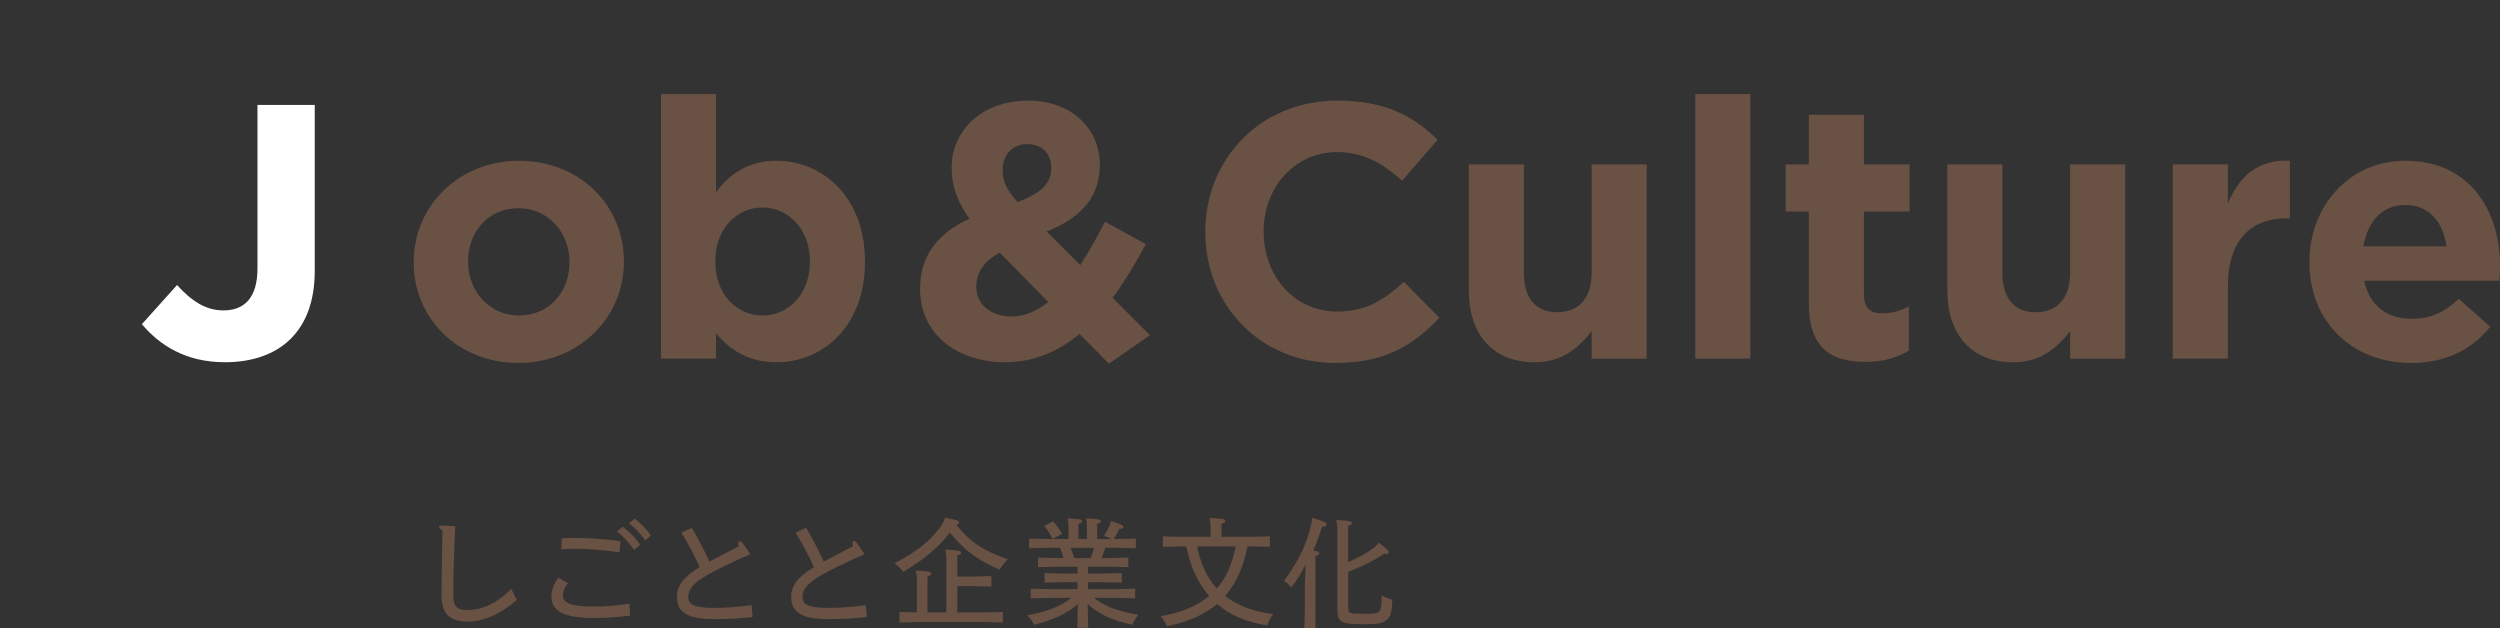 <svg height="149.05" viewBox="0 0 593.26 149.05" width="593.26" xmlns="http://www.w3.org/2000/svg">
    <rect x="0" y="0" width="593.26" height="149.05" fill="#333333" stroke="none"/>
    <defs>
        <style>
            .anim{ transform-origin:55px 55px; transform:scale(0); animation: anim .4s cubic-bezier(.96,.2,.49,1.15) .6s forwards; }
            @keyframes anim{ 0%{transform:scale(0);} 100%{transform:scale(1);} }
        </style>
    </defs>
	<path class="anim" d="m55 0c-30.38 0-55 24.62-55 55s24.62 55 55 55 55-24.62 55-55-24.62-55-55-55z" fill="#fe0000"/><g fill="#695143"><path d="m98.17 62.31v-.17c0-13.24 10.66-23.99 25.03-23.99s24.85 10.58 24.85 23.82v.17c0 13.24-10.66 23.99-25.03 23.99s-24.85-10.58-24.85-23.82zm36.98 0v-.17c0-6.79-4.9-12.73-12.13-12.73s-11.95 5.76-11.95 12.56v.17c0 6.79 4.9 12.73 12.13 12.73s11.95-5.76 11.95-12.56z"/><path d="m169.92 79.08v6.02h-13.07v-62.78h13.07v23.31c3.18-4.3 7.57-7.48 14.36-7.48 10.75 0 20.98 8.43 20.98 23.82v.17c0 15.39-10.06 23.82-20.98 23.82-6.97 0-11.27-3.18-14.36-6.88zm22.27-16.94v-.17c0-7.65-5.16-12.73-11.27-12.73s-11.18 5.07-11.18 12.73v.17c0 7.65 5.07 12.73 11.18 12.73s11.27-4.99 11.27-12.73z"/><path d="m256.18 79.25c-4.9 4.04-10.66 6.71-17.63 6.71-11.52 0-20.21-6.71-20.21-17.37v-.17c0-7.65 4.13-13.07 11.7-16.51-2.92-4.13-4.21-7.91-4.21-12.04v-.17c0-8.26 6.62-15.82 18.23-15.82 10.23 0 16.94 6.71 16.94 15.14v.17c0 8.08-5.16 12.81-12.64 15.74l8 8c1.98-3.1 3.96-6.62 5.85-10.32l9.72 5.33c-2.32 4.21-4.9 8.69-7.91 12.73l8.86 8.86-9.72 6.79-6.97-7.05zm-7.4-7.57-11.52-11.7c-3.96 2.06-5.59 4.99-5.59 7.91v.17c0 4.21 3.53 7.05 8.43 7.05 3.01 0 5.93-1.29 8.69-3.44zm.69-31.73v-.17c0-3.44-2.32-5.59-5.68-5.59-3.53 0-5.85 2.49-5.85 6.11v.17c0 2.67 1.03 4.64 3.53 7.48 5.25-1.98 8-4.21 8-8z"/><path d="m286.02 55.17v-.17c0-17.11 12.9-31.13 31.39-31.13 11.35 0 18.15 3.78 23.74 9.29l-8.43 9.72c-4.64-4.21-9.37-6.79-15.39-6.79-10.15 0-17.46 8.43-17.46 18.75v.17c0 10.32 7.14 18.92 17.46 18.92 6.88 0 11.09-2.75 15.82-7.05l8.43 8.51c-6.19 6.62-13.07 10.75-24.68 10.75-17.72 0-30.87-13.67-30.87-30.96z"/><path d="m348.55 68.85v-29.84h13.07v25.71c0 6.19 2.92 9.37 7.91 9.37s8.17-3.18 8.17-9.37v-25.71h13.07v46.1h-13.07v-6.54c-3.01 3.87-6.88 7.4-13.5 7.4-9.89 0-15.65-6.54-15.65-17.11z"/><path d="m402.3 22.32h13.07v62.78h-13.07z"/><path d="m429.25 72.03v-21.84h-5.5v-11.18h5.5v-11.78h13.07v11.78h10.84v11.18h-10.84v19.69c0 3.01 1.29 4.47 4.21 4.47 2.41 0 4.56-.6 6.45-1.63v10.49c-2.75 1.63-5.93 2.67-10.32 2.67-8 0-13.42-3.18-13.42-13.85z"/><path d="m462.1 68.85v-29.84h13.07v25.71c0 6.19 2.92 9.37 7.91 9.37s8.17-3.18 8.17-9.37v-25.71h13.07v46.1h-13.07v-6.54c-3.01 3.87-6.88 7.4-13.5 7.4-9.89 0-15.65-6.54-15.65-17.11z"/><path d="m515.61 39h13.07v9.29c2.67-6.36 6.97-10.49 14.71-10.15v13.67h-.69c-8.69 0-14.02 5.25-14.02 16.25v17.03h-13.07z"/><path d="m548.03 62.31v-.17c0-13.16 9.37-23.99 22.79-23.99 15.39 0 22.45 11.95 22.45 25.03 0 1.03-.09 2.24-.17 3.44h-32.08c1.29 5.93 5.42 9.03 11.27 9.03 4.39 0 7.57-1.38 11.18-4.73l7.48 6.62c-4.3 5.33-10.49 8.6-18.83 8.6-13.85 0-24.08-9.72-24.08-23.82zm32.51-3.87c-.77-5.85-4.21-9.8-9.72-9.8s-8.94 3.87-9.98 9.8h19.69z"/></g><path d="m33.67 76.93 8.34-9.29c3.44 3.78 6.79 6.02 11.01 6.02 4.99 0 8.08-3.01 8.08-9.98v-38.78h13.59v39.39c0 7.14-2.06 12.47-5.68 16.08-3.7 3.7-9.12 5.59-15.65 5.59-9.37 0-15.57-4.13-19.69-9.03z" fill="#fff"/><path d="m122.67 142.33c-3.92 3.47-7.95 5.18-11.65 5.18-4.28 0-6.24-1.79-6.24-6.27 0-3.56.11-9.46.22-15.37-.59-.34-.81-.5-.81-.73 0-.31.11-.42.73-.42.53 0 1.6.06 3.11.17-.36 7.42-.45 11.68-.45 16.02 0 2.88.64 3.84 3.33 3.84 3.61 0 7.11-1.65 10.44-5.04.36.92.76 1.82 1.32 2.63z" fill="#695143"/><path d="m134.8 138.38c-.9 1.06-1.23 2.04-1.23 2.97 0 1.65 1.76 2.58 7.2 2.58 2.8 0 5.38-.17 8.6-.67l.14 2.83c-3.5.45-5.8.56-8.68.56-7.08 0-9.97-1.65-9.97-5.12 0-1.48.64-3.11 1.62-4.42l2.32 1.29zm-1.46-10.67c1.04-.03 2.07-.06 3.11-.06 2.91 0 7.03.22 10.81.81l-.28 2.63c-3.58-.59-7.64-.87-10.72-.87-.9 0-2.02.03-3.11.11l.2-2.63zm14.48-2.72c1.68 1.34 2.83 2.46 4.09 4.26l-1.43 1.26c-1.18-1.68-2.35-3.05-4.09-4.42l1.43-1.09zm2.8-1.93c1.68 1.37 2.55 2.21 3.86 4l-1.37 1.18c-1.2-1.68-2.13-2.69-3.86-4.06z" fill="#695143"/><path d="m164.17 125.25c1.62 2.69 2.97 5.4 4.2 8.01 2.49-1.34 4.42-2.32 6.97-3.64-.11-.42-.14-.62-.14-.76 0-.31.14-.45.39-.45.2 0 .36.11.59.39.45.56.98 1.32 1.88 2.72-4.56 1.99-7.76 3.53-10.11 4.87-3.42 1.96-4.62 3.47-4.62 5.24s1.12 2.63 6.3 2.63c2.24 0 4.82-.17 8.74-.64l.22 2.8c-3.5.39-6.22.5-9.24.5-6.1 0-8.71-1.6-8.71-5.29 0-2.66 1.6-4.76 5.4-7.06-1.23-2.69-2.74-5.6-4.34-8.15l2.46-1.18z" fill="#695143"/><path d="m191.28 125.25c1.62 2.69 2.97 5.4 4.2 8.01 2.49-1.34 4.42-2.32 6.97-3.64-.11-.42-.14-.62-.14-.76 0-.31.14-.45.39-.45.2 0 .36.11.59.39.45.56.98 1.32 1.88 2.72-4.56 1.99-7.76 3.53-10.11 4.87-3.42 1.96-4.62 3.47-4.62 5.24s1.12 2.63 6.3 2.63c2.24 0 4.82-.17 8.74-.64l.22 2.8c-3.5.39-6.22.5-9.24.5-6.1 0-8.71-1.6-8.71-5.29 0-2.66 1.6-4.76 5.4-7.06-1.23-2.69-2.74-5.6-4.34-8.15l2.46-1.18z" fill="#695143"/><path d="m239.19 132.7c-.67.64-1.43 1.54-1.99 2.49-5.29-2.3-8.34-4.59-11.79-8.79-2.88 3.7-6.13 6.36-11.06 9.3-.56-.78-1.32-1.46-2.07-2.04 5.68-3 8.68-5.49 11.12-8.99.39-.59.62-1.09.87-1.79 2.91.53 3.33.67 3.33 1.18 0 .22-.22.39-.7.45 3.58 4.4 6.72 6.3 12.29 8.2zm-14.62-.25c0-.62 0-.81-.25-2.04 3.25.17 3.75.25 3.75.78 0 .28-.25.42-.9.59v5.04h3.61l4.48-.11v2.49l-4.48-.11h-3.61v6.22h6.33l4.48-.08v2.49l-4.48-.11h-15.57l-4.48.11v-2.49l4.12.08v-7.87c0-.62 0-.81-.25-2.04 3.16.17 3.67.25 3.67.78 0 .28-.25.42-.9.59v8.54h4.48v-12.85z" fill="#695143"/><path d="m259.58 141.88c2.74 2.16 6.3 3.3 10.56 4-.62.81-1.06 1.54-1.48 2.38-4.84-1.06-7.95-2.55-10.56-4.93l.14 5.66h-2.6l.14-5.63c-2.69 2.32-5.88 3.78-10.39 4.9-.45-.87-.92-1.57-1.68-2.24 4.45-.81 7.78-1.96 10.5-4.14h-5.15l-4.48.11v-2.3l4.48.11h6.64v-1.65h-3.33l-4.48.11v-2.27l4.48.11h3.33v-1.62h-4.87l-4.48.11v-2.27l4.48.11h1.54c-.22-.84-.5-1.65-.84-2.44h-2.83l-4.48.11v-2.3l4.48.11h4.87v-2.91c0-.73-.08-1.32-.22-1.99 3.08.14 3.47.28 3.47.67 0 .22-.2.45-.9.62v3.61h2.02v-2.91c0-.73-.08-1.32-.22-1.99 3.08.14 3.53.28 3.53.67 0 .22-.2.45-.9.62v3.61h3.42c-.59-.31-1.23-.56-1.79-.73.59-.87.98-1.65 1.26-2.38.2-.48.28-.87.34-1.18 2.6.84 3.02 1.06 3.02 1.46 0 .25-.25.39-.98.42-.39.84-.78 1.62-1.32 2.41h.73l4.51-.11v2.3l-4.51-.11h-2.74c-.25.81-.53 1.62-.87 2.44h1.85l4.48-.11v2.27l-4.48-.11h-5.07v1.62h3.53l4.48-.11v2.27l-4.48-.11h-3.53v1.65h6.66l4.51-.11v2.3l-4.51-.11h-5.26zm-9.69-18.17c.78.84 1.54 1.88 2.13 2.97l-2.24 1.23c-.5-1.06-1.2-2.18-1.99-3.08zm4.2 6.3c.31.78.59 1.62.81 2.44h3.92c.31-.81.59-1.6.81-2.44z" fill="#695143"/><path d="m296.05 129.67c-.28 1.29-.56 2.55-.98 3.81-.95 2.88-2.32 5.66-4.34 7.95 2.97 2.32 6.78 3.72 11.4 4.31-.64.84-1.12 1.76-1.46 2.66-4.93-.76-8.85-2.46-11.84-5.07-2.97 2.52-6.86 4.23-11.93 5.29-.36-.9-.87-1.71-1.51-2.38 4.84-.84 8.65-2.41 11.54-4.82-1.71-1.96-3-4.23-3.95-6.64-.64-1.68-1.09-3.39-1.48-5.12h-1.06l-4.48.11v-2.49l4.48.11h6.83v-2.16c0-.92-.06-1.43-.22-2.3 3.02.11 3.75.25 3.75.67 0 .31-.28.5-.92.67v3.11h7l4.48-.11v2.49l-4.48-.11h-.81zm-11.96 0c.39 1.93.92 3.78 1.76 5.57.73 1.6 1.71 3.08 2.91 4.4 1.12-1.29 2.04-2.74 2.74-4.28.81-1.85 1.34-3.72 1.74-5.68h-9.16z" fill="#695143"/><path d="m309.84 133.98c-1.01 1.96-2.07 3.67-3.42 5.46-.53-.7-1.01-1.15-1.74-1.57 3.11-4.2 5.01-8.06 5.96-11.48.45-1.6.62-2.24.76-3.5 3.02.92 3.42 1.12 3.42 1.54 0 .45-.22.53-1.09.64-.67 2.04-1.34 3.89-2.07 5.57 1.26.22 1.4.39 1.4.67s-.22.39-.9.7v17.02h-2.63l.11-4.51v-6.02l.2-4.54zm10.08-.59c2.58-1.15 4.48-2.18 5.8-3.16.56-.42.9-.73 1.46-1.46 2.16 1.65 2.38 1.88 2.38 2.24 0 .39-.28.5-1.12.42-2.21 1.48-4.84 2.83-8.51 4.28v8.32c0 1.54.25 1.62 3.33 1.62s3.47-.11 3.98-.5c.45-.36.62-1.4.64-3.86.92.53 1.76.84 2.52.98-.08 2.86-.42 4.26-1.46 4.96-1.26.87-2.3.9-5.8.9-5.1 0-5.8-.62-5.8-3.78v-18.9c0-.62 0-.81-.25-2.04 3.22.17 3.72.25 3.72.78 0 .28-.25.42-.9.59v8.62z" fill="#695143"/></svg>
